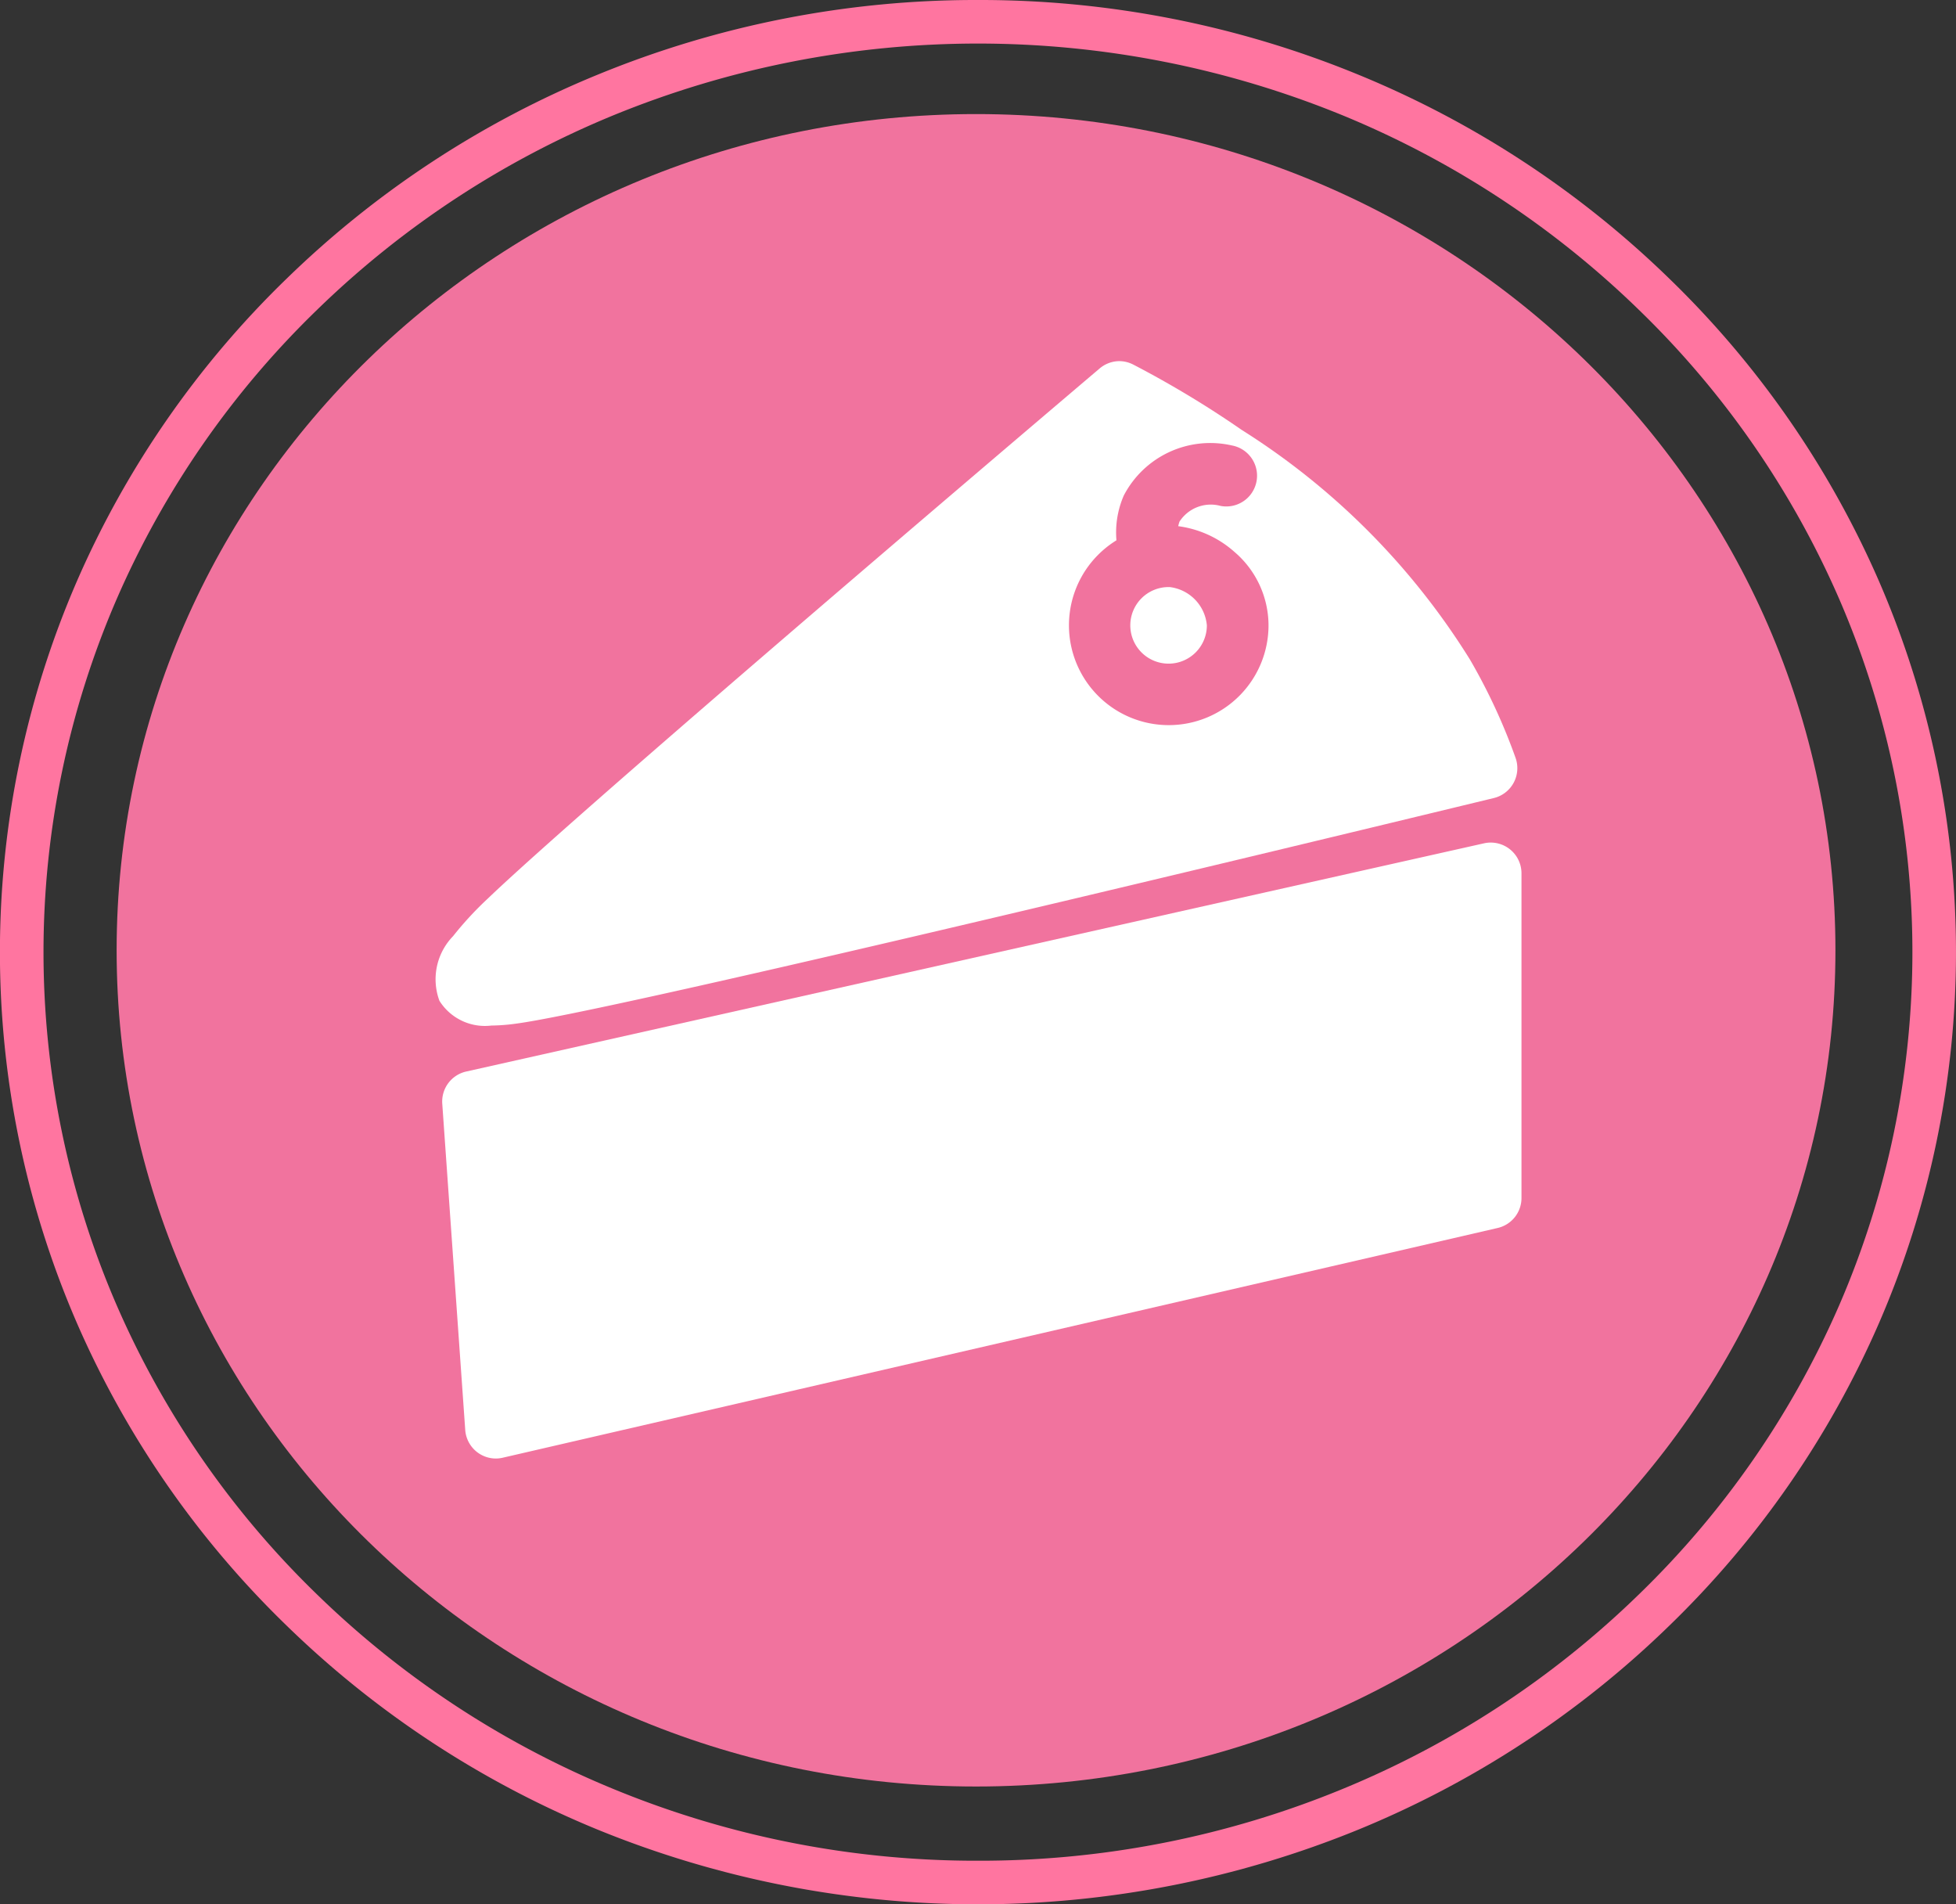 <svg xmlns="http://www.w3.org/2000/svg" xmlns:xlink="http://www.w3.org/1999/xlink" width="63.612" height="61.917" viewBox="0 0 63.612 61.917"><rect x="0" y="0" width="63.612" height="61.917" fill="#333333" stroke="none"/><defs><clipPath id="a"><rect width="63.612" height="61.917" transform="translate(0 0)" fill="none"/></clipPath></defs><g transform="translate(1009 -533.27)"><g transform="translate(-1009 533.27)" clip-path="url(#a)"><path d="M31.806,0A32.356,32.356,0,0,1,44.18,2.43,31.762,31.762,0,0,1,54.289,9.06a30.822,30.822,0,0,1,6.82,9.841,30.3,30.3,0,0,1,0,24.115,30.822,30.822,0,0,1-6.82,9.841,31.762,31.762,0,0,1-10.109,6.63,32.715,32.715,0,0,1-24.748,0,31.762,31.762,0,0,1-10.109-6.63A30.822,30.822,0,0,1,2.5,43.015,30.3,30.3,0,0,1,2.5,18.9,30.822,30.822,0,0,1,9.322,9.06,31.762,31.762,0,0,1,19.432,2.43,32.359,32.359,0,0,1,31.806,0Zm0,60.5a30.946,30.946,0,0,0,11.835-2.324A30.351,30.351,0,0,0,53.3,51.84a29.412,29.412,0,0,0,6.509-9.39,28.88,28.88,0,0,0,0-22.985,29.412,29.412,0,0,0-6.509-9.39,30.351,30.351,0,0,0-9.66-6.335,31.3,31.3,0,0,0-23.67,0,30.351,30.351,0,0,0-9.66,6.335A29.412,29.412,0,0,0,3.8,19.466a28.88,28.88,0,0,0,0,22.985,29.412,29.412,0,0,0,6.509,9.39,30.351,30.351,0,0,0,9.66,6.335A30.949,30.949,0,0,0,31.806,60.5Z" fill="#ff75a0"/><path d="M59.691,30.9c0,15.015-12.513,27.187-27.949,27.187S3.793,45.911,3.793,30.9,16.306,3.709,31.742,3.709,59.691,15.881,59.691,30.9" fill="#f1739e"/><path d="M33.147,36.4a6.9,6.9,0,0,0,2.62,3.107" fill="#fff"/><path d="M35.766,40.255a.746.746,0,0,1-.406-.12,7.653,7.653,0,0,1-2.9-3.444.75.75,0,0,1,1.381-.587,6.153,6.153,0,0,0,2.336,2.77.75.75,0,0,1-.407,1.38Z" fill="#f1739e"/><path d="M26.676,42.83a4.574,4.574,0,0,0,1.119,1.8" fill="#fff"/><path d="M27.795,45.381a.748.748,0,0,1-.527-.216,5.34,5.34,0,0,1-1.3-2.1.75.75,0,0,1,1.422-.476,3.833,3.833,0,0,0,.935,1.505.75.75,0,0,1-.527,1.284Z" fill="#f1739e"/><path d="M30.069,39.869a4.574,4.574,0,0,0,1.119,1.8,4.468,4.468,0,0,0,.931.707" fill="#fff"/><path d="M32.118,43.127a.747.747,0,0,1-.371-.1A5.226,5.226,0,0,1,30.66,42.2a5.339,5.339,0,0,1-1.3-2.1.75.75,0,0,1,1.422-.476,3.833,3.833,0,0,0,.935,1.505,3.728,3.728,0,0,0,.776.589.75.75,0,0,1-.372,1.4Z" fill="#f1739e"/></g><path d="M234.717,44.361l-32.358,7.47q-.373-5.3-.747-10.607l33.1-7.42Z" transform="translate(-1195.229 527.862)" fill="#fff"/><path d="M202.359,52.831a1,1,0,0,1-1-.93q-.373-5.3-.747-10.607a1,1,0,0,1,.779-1.046l33.1-7.42a1,1,0,0,1,1.219.975l0,10.557a1,1,0,0,1-.775.975l-32.358,7.47A1,1,0,0,1,202.359,52.831Zm.311-10.819q.3,4.291.6,8.581l30.442-7.028,0-8.512Z" transform="translate(-1195.229 527.862)" fill="#fff"/><path d="M233.069,25.6a18.064,18.064,0,0,1,1.408,3.029c-6.707,1.623-28.66,6.919-31.7,7.316-.341.044-1.271.166-1.481-.225-.264-.492.759-1.533,1.38-2.127,3.01-2.882,16.528-14.373,19.85-17.193a31.621,31.621,0,0,1,3.412,2.055A22.325,22.325,0,0,1,233.069,25.6Z" transform="translate(-1195.131 529.618)" fill="#fff"/><path d="M222.527,15.394a1,1,0,0,1,.461.113,32.761,32.761,0,0,1,3.52,2.12,23.45,23.45,0,0,1,7.425,7.465,19.091,19.091,0,0,1,1.486,3.2,1,1,0,0,1-.707,1.308c-10.666,2.581-28.98,6.966-31.8,7.335a6.2,6.2,0,0,1-.8.062,1.746,1.746,0,0,1-1.69-.805,2.013,2.013,0,0,1,.442-2.1,11.066,11.066,0,0,1,1.127-1.22c2.821-2.7,14.853-12.952,19.894-17.233A1,1,0,0,1,222.527,15.394Zm10.6,12.528A17.068,17.068,0,0,0,232.2,26.1a21.374,21.374,0,0,0-6.836-6.828,30.628,30.628,0,0,0-2.713-1.674c-5.289,4.494-16.6,14.137-19.287,16.713-.259.248-.459.454-.613.623C204.981,34.605,215.983,32.065,233.126,27.922Z" transform="translate(-1195.131 529.618)" fill="#fff"/><path d="M234.136,25.994a2.245,2.245,0,1,1-2.245-2.245h.068A2.356,2.356,0,0,1,234.136,25.994Z" transform="translate(-1202.887 527.609)" fill="#fff"/><path d="M231.891,22.749H232a3.415,3.415,0,0,1,2.041.864,3.145,3.145,0,0,1,1.1,2.38,3.245,3.245,0,1,1-3.245-3.245Zm.034,2h-.034a1.245,1.245,0,1,0,1.245,1.245A1.377,1.377,0,0,0,231.925,24.749Z" transform="translate(-1202.887 527.609)" fill="#f1739e"/><path d="M231.916,23.747a1,1,0,0,1-.929-.629,3.012,3.012,0,0,1,.023-2.347,3.17,3.17,0,0,1,3.518-1.628,1,1,0,0,1-.368,1.966,1.212,1.212,0,0,0-1.337.508,1.029,1.029,0,0,0,.023.76,1,1,0,0,1-.928,1.371Z" transform="translate(-1203.463 528.611)" fill="#f1739e"/></g></svg>